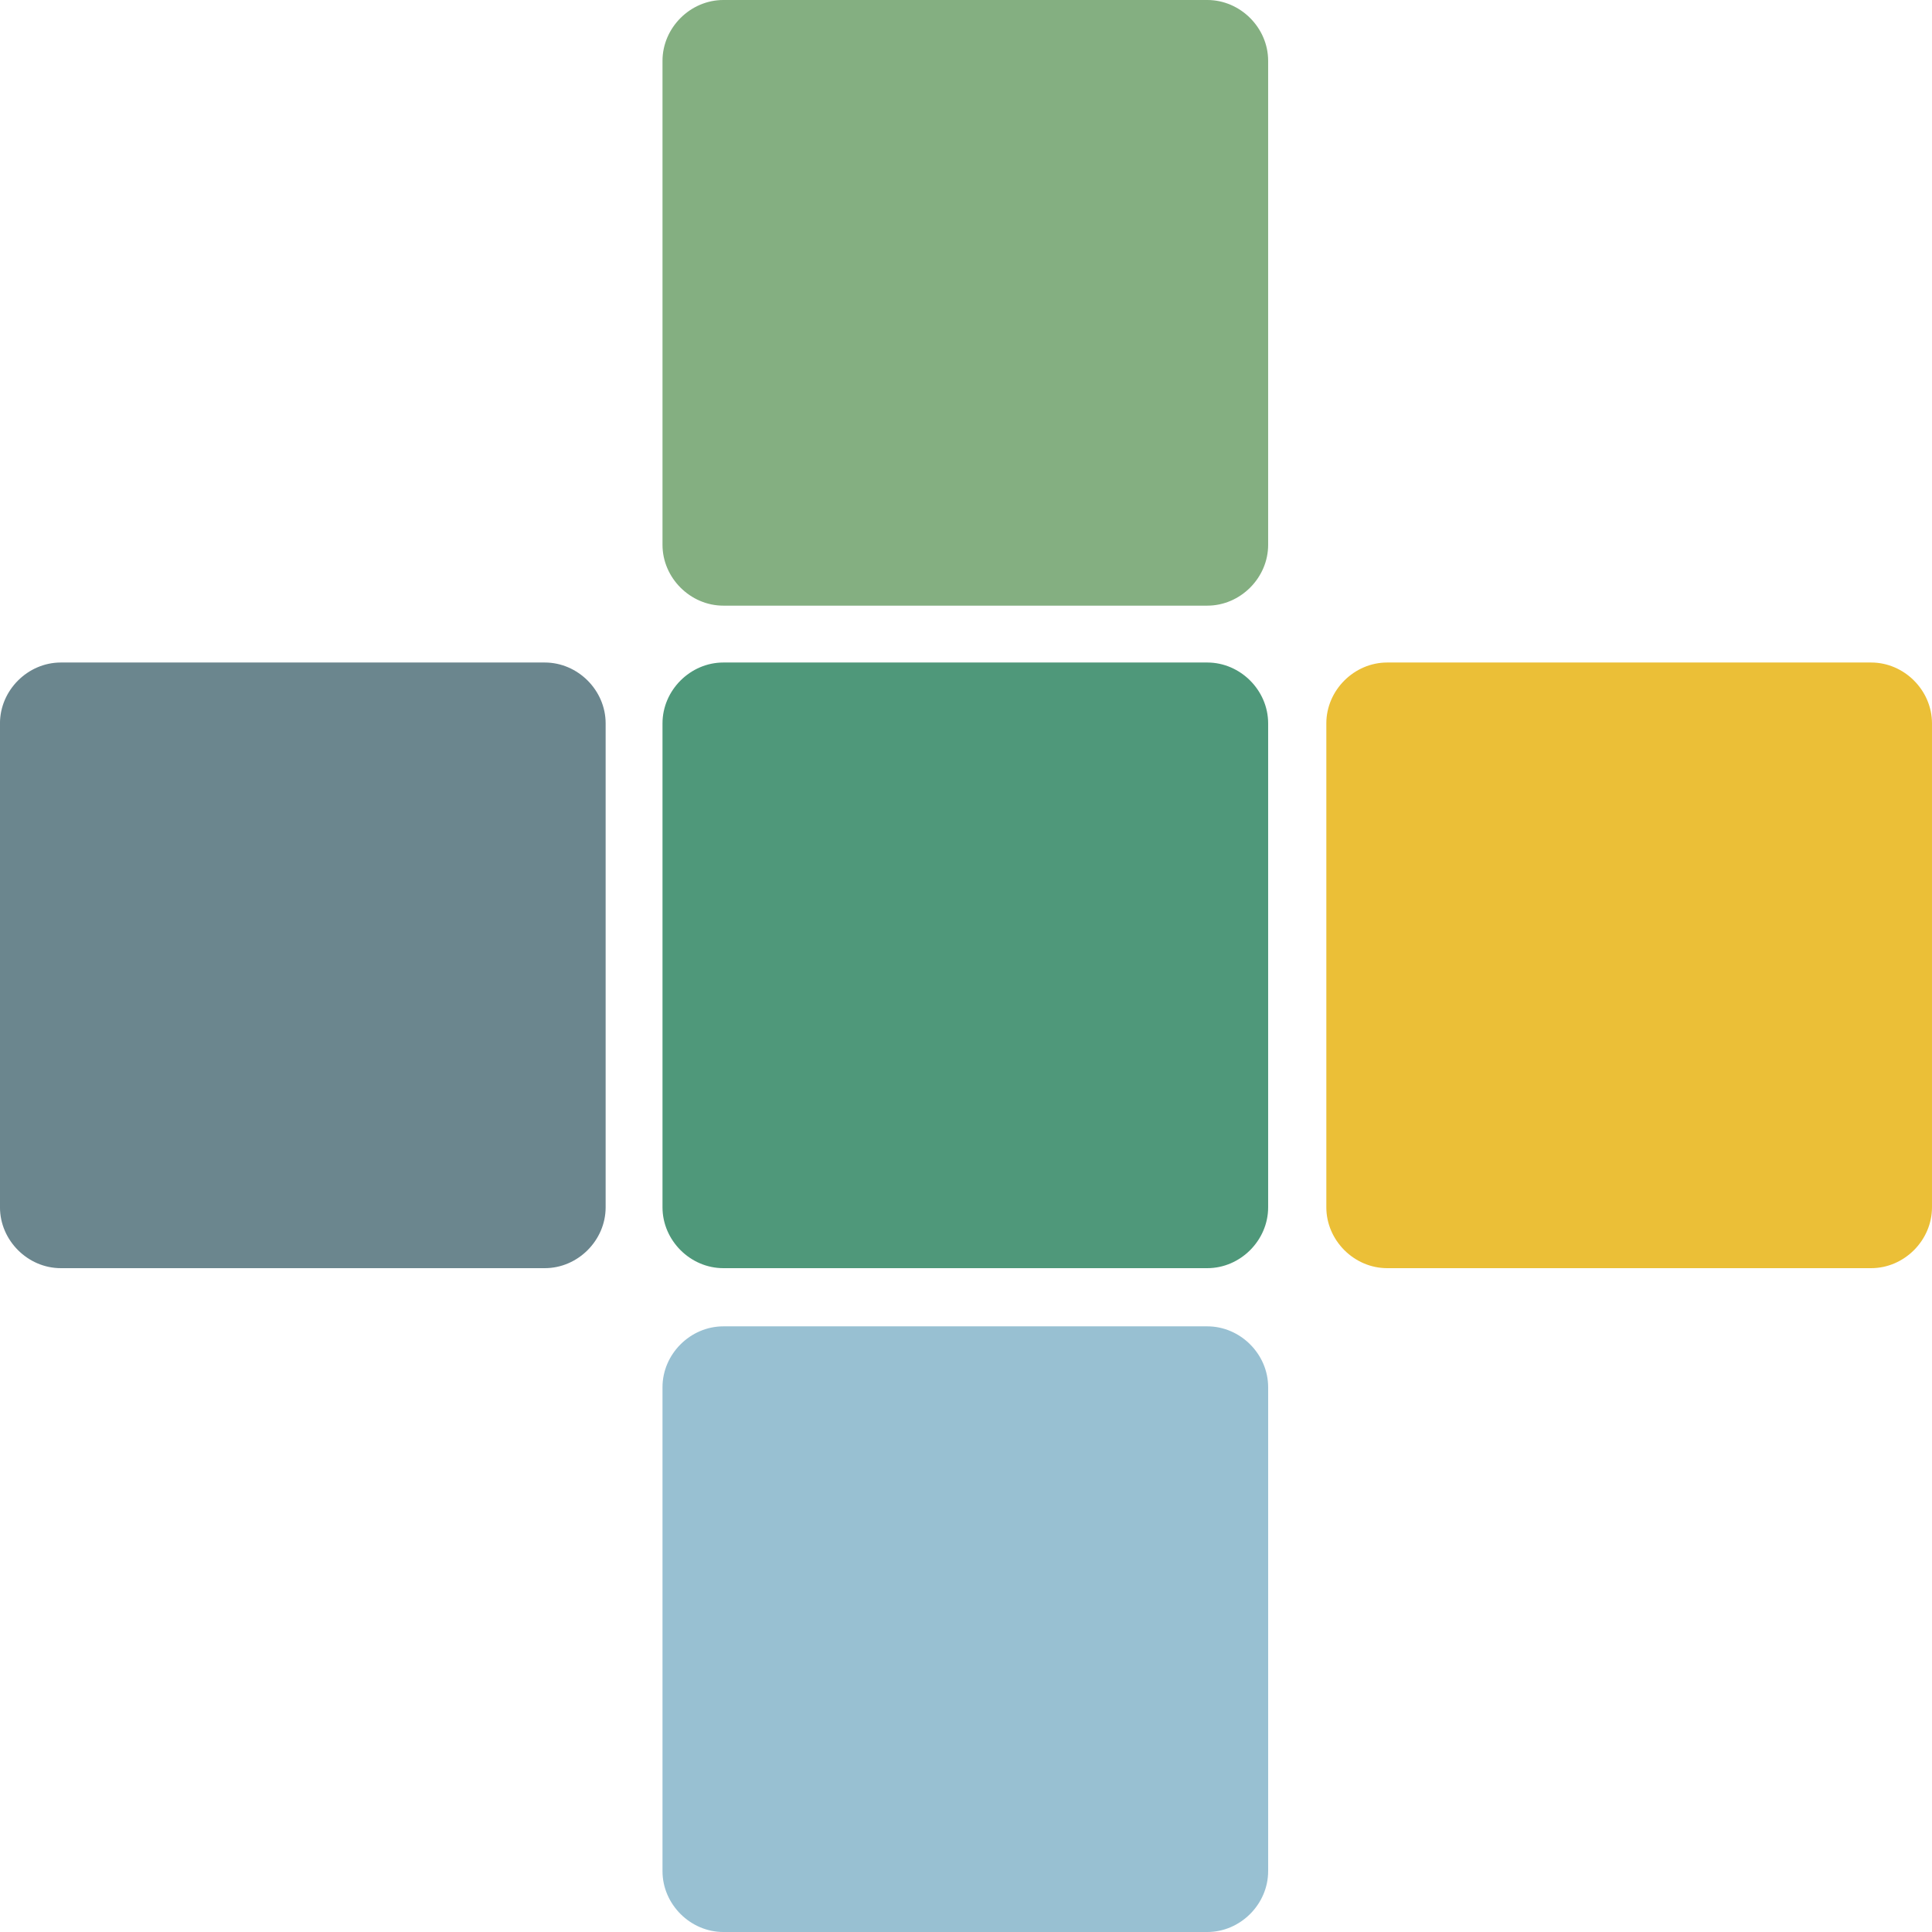 <svg viewBox="0 0 512 512" xmlns="http://www.w3.org/2000/svg" fill-rule="evenodd" clip-rule="evenodd" stroke-linejoin="round" stroke-miterlimit="2"><path d="M144.38 175.573c8.76 0 16.12 7.36 16.12 16.12v128.263c0 8.761-7.36 16.12-16.12 16.12H16.115c-8.76 0-16.12-7.359-16.12-16.12V191.693c0-8.76 7.36-16.12 16.12-16.12H144.38z" fill="#6b868e" fill-rule="nonzero"/><path d="M319.952 0c8.761 0 16.12 7.36 16.12 16.12v128.263c0 8.761-7.359 16.12-16.12 16.12H191.69c-8.76 0-16.12-7.359-16.12-16.12V16.12c0-8.76 7.36-16.12 16.12-16.12h128.263z" fill="#84af81" fill-rule="nonzero"/><path d="M319.952 175.573c8.761 0 16.12 7.36 16.12 16.12v128.263c0 8.761-7.359 16.12-16.12 16.12H191.69c-8.76 0-16.12-7.359-16.12-16.12V191.693c0-8.76 7.36-16.12 16.12-16.12h128.263z" fill="#4f987a" fill-rule="nonzero"/><path d="M319.952 351.496c8.761 0 16.12 7.36 16.12 16.12V495.88c0 8.76-7.359 16.12-16.12 16.12H191.69c-8.76 0-16.12-7.36-16.12-16.12V367.617c0-8.761 7.36-16.12 16.12-16.12h128.263z" fill="#98c0d2" fill-rule="nonzero"/><path d="M495.876 175.573c8.76 0 16.12 7.36 16.12 16.12v128.263c0 8.761-7.36 16.12-16.12 16.12H367.613c-8.761 0-16.12-7.359-16.12-16.12V191.693c0-8.76 7.359-16.12 16.12-16.12h128.263z" fill="#ebbf37" fill-rule="nonzero"/></svg>